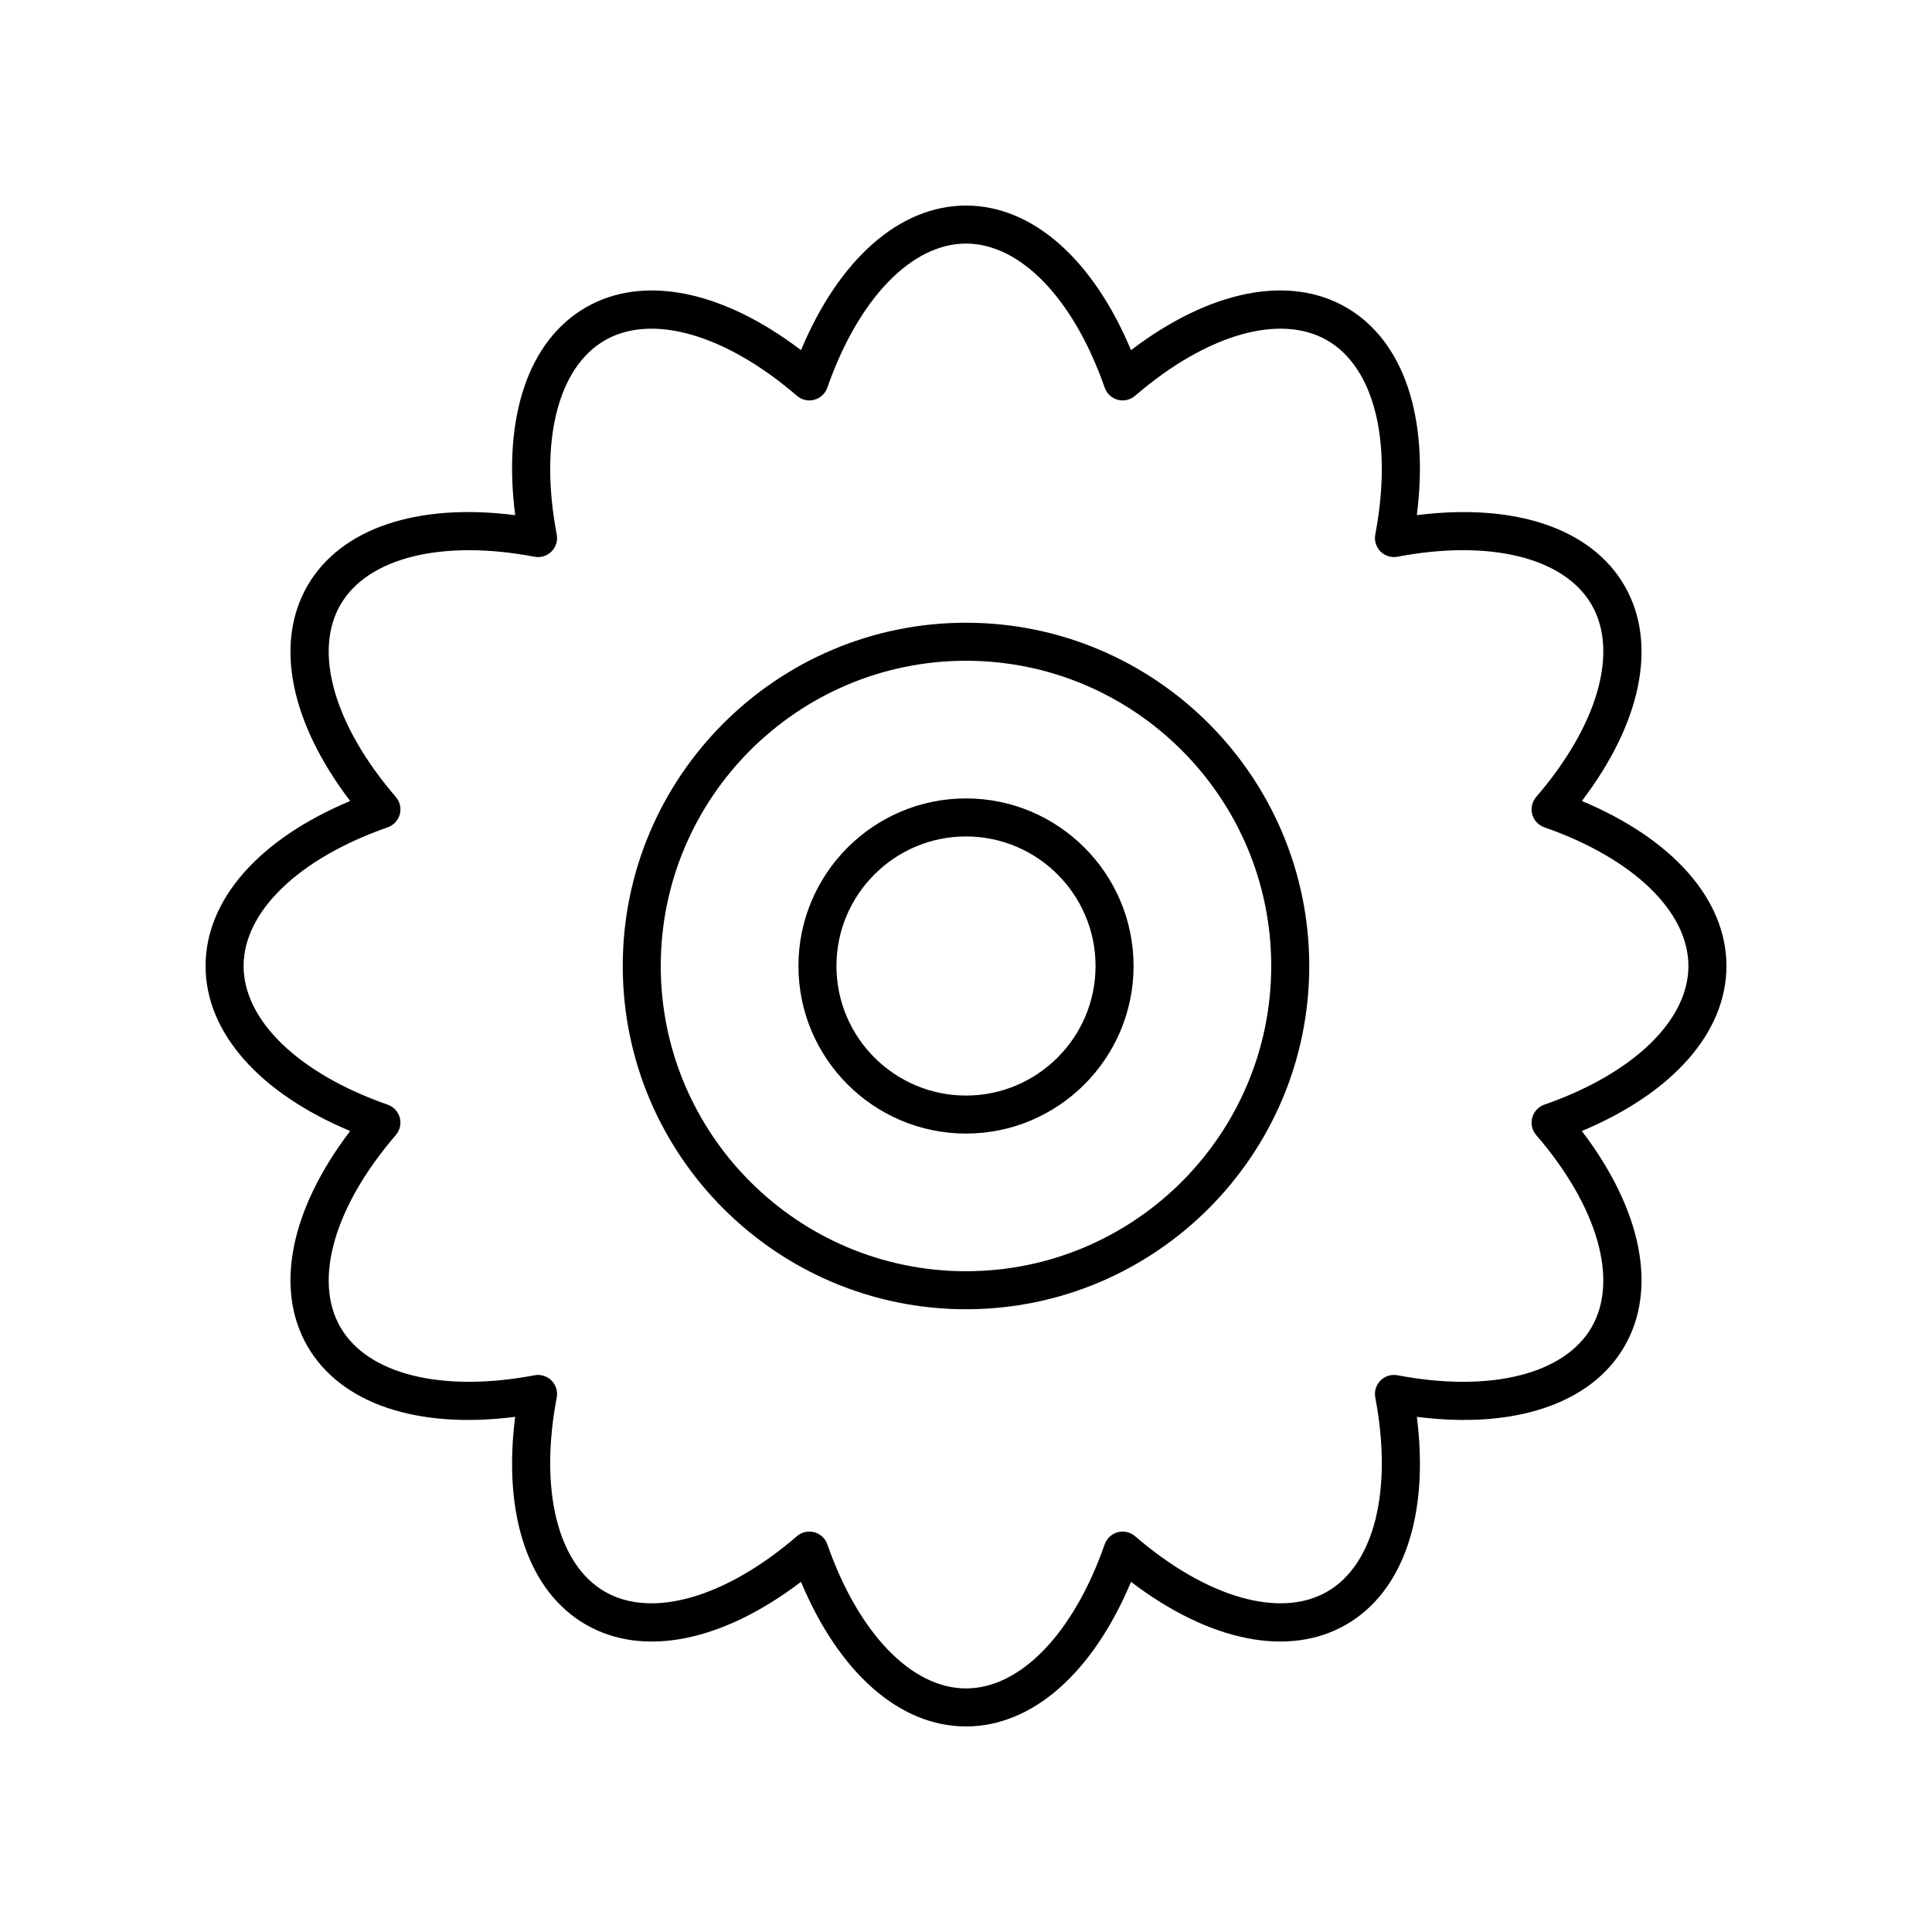 <?xml version="1.0" encoding="UTF-8"?>
<!-- Uploaded to: ICON Repo, www.svgrepo.com, Generator: ICON Repo Mixer Tools -->
<svg fill="#000000" width="800px" height="800px" version="1.1" viewBox="144 144 512 512" xmlns="http://www.w3.org/2000/svg">
 <g>
  <path d="m563.21 356.27c15.844-20.82 20.109-41.797 11.316-57.031-8.793-15.23-29.086-22.023-55.051-18.715 3.312-25.949-3.477-46.25-18.711-55.051-15.227-8.797-36.207-4.531-57.031 11.32-10.105-24.133-26.137-38.316-43.73-38.316s-33.625 14.184-43.73 38.316c-20.82-15.844-41.797-20.109-57.031-11.32-15.234 8.801-22.023 29.102-18.715 55.051-25.949-3.32-46.254 3.477-55.051 18.715-8.793 15.238-4.527 36.211 11.32 57.031-24.133 10.105-38.316 26.137-38.316 43.73s14.184 33.625 38.316 43.73c-15.848 20.82-20.113 41.793-11.32 57.031 8.801 15.238 29.109 22.043 55.051 18.715-3.312 25.949 3.477 46.246 18.715 55.051 15.23 8.793 36.207 4.527 57.031-11.32 10.102 24.133 26.137 38.316 43.73 38.316s33.625-14.184 43.73-38.316c20.82 15.844 41.797 20.105 57.031 11.32 15.234-8.801 22.023-29.102 18.715-55.051 25.957 3.324 46.254-3.481 55.047-18.715 8.793-15.238 4.527-36.211-11.32-57.031 24.137-10.109 38.32-26.137 38.32-43.73s-14.184-33.625-38.316-43.73zm-9.949 80.48c-1.574 0.551-2.773 1.844-3.207 3.453-0.434 1.609-0.039 3.332 1.051 4.59 16.285 18.902 21.918 38.414 14.691 50.926-7.219 12.512-26.93 17.402-51.445 12.738-1.637-0.316-3.324 0.207-4.5 1.387-1.18 1.18-1.699 2.863-1.387 4.5 4.652 24.512-0.23 44.227-12.738 51.453-12.504 7.223-32.023 1.594-50.926-14.695-1.262-1.086-2.981-1.492-4.594-1.047-1.609 0.434-2.902 1.633-3.453 3.207-8.219 23.551-22.301 38.184-36.75 38.184s-28.531-14.633-36.754-38.184c-0.551-1.574-1.844-2.773-3.453-3.207-0.43-0.117-0.871-0.172-1.305-0.172-1.191 0-2.363 0.422-3.289 1.219-18.902 16.285-38.422 21.926-50.926 14.695-12.508-7.227-17.391-26.941-12.738-51.449 0.309-1.637-0.211-3.32-1.387-4.5-1.18-1.18-2.867-1.699-4.5-1.387-24.516 4.652-44.223-0.227-51.445-12.738-7.227-12.512-1.594-32.023 14.691-50.926 1.09-1.258 1.484-2.981 1.051-4.59-0.43-1.609-1.633-2.902-3.207-3.453-23.555-8.223-38.188-22.305-38.188-36.754s14.633-28.531 38.188-36.754c1.574-0.551 2.773-1.844 3.207-3.453 0.434-1.609 0.039-3.332-1.051-4.59-16.285-18.902-21.918-38.414-14.691-50.926 7.227-12.508 26.945-17.387 51.445-12.738 1.633 0.309 3.32-0.207 4.5-1.387 1.18-1.18 1.699-2.863 1.387-4.5-4.652-24.512 0.23-44.227 12.738-51.453 12.508-7.219 32.023-1.594 50.926 14.695 1.262 1.086 2.981 1.492 4.594 1.047 1.609-0.434 2.902-1.633 3.453-3.207 8.223-23.551 22.301-38.184 36.754-38.184 14.449 0 28.531 14.633 36.754 38.184 0.551 1.574 1.844 2.773 3.453 3.207 1.605 0.438 3.328 0.035 4.594-1.047 18.898-16.289 38.402-21.922 50.922-14.695 12.508 7.227 17.391 26.941 12.738 51.449-0.309 1.637 0.211 3.32 1.387 4.5 1.18 1.18 2.867 1.703 4.5 1.387 24.512-4.652 44.223 0.234 51.449 12.738 7.227 12.512 1.594 32.023-14.691 50.926-1.09 1.258-1.484 2.981-1.051 4.59 0.43 1.609 1.633 2.902 3.207 3.453 23.551 8.227 38.184 22.305 38.184 36.758 0 14.449-14.633 28.531-38.188 36.75z"/>
  <path d="m400 309.03c-50.16 0-90.965 40.805-90.965 90.965-0.004 50.16 40.805 90.969 90.965 90.969 50.156 0 90.965-40.809 90.965-90.965 0-50.16-40.809-90.969-90.965-90.969zm0 171.86c-44.602 0-80.891-36.285-80.891-80.891 0-44.602 36.285-80.887 80.891-80.887 44.602 0 80.887 36.285 80.887 80.891 0 44.602-36.285 80.887-80.887 80.887z"/>
  <path d="m400 355.59c-24.488 0-44.406 19.922-44.406 44.406-0.004 24.488 19.918 44.41 44.406 44.41 24.484 0 44.406-19.922 44.406-44.406 0-24.488-19.922-44.41-44.406-44.41zm0 78.742c-18.93 0-34.332-15.398-34.332-34.332s15.402-34.332 34.332-34.332 34.332 15.398 34.332 34.332c0 18.93-15.402 34.332-34.332 34.332z"/>
 </g>
</svg>